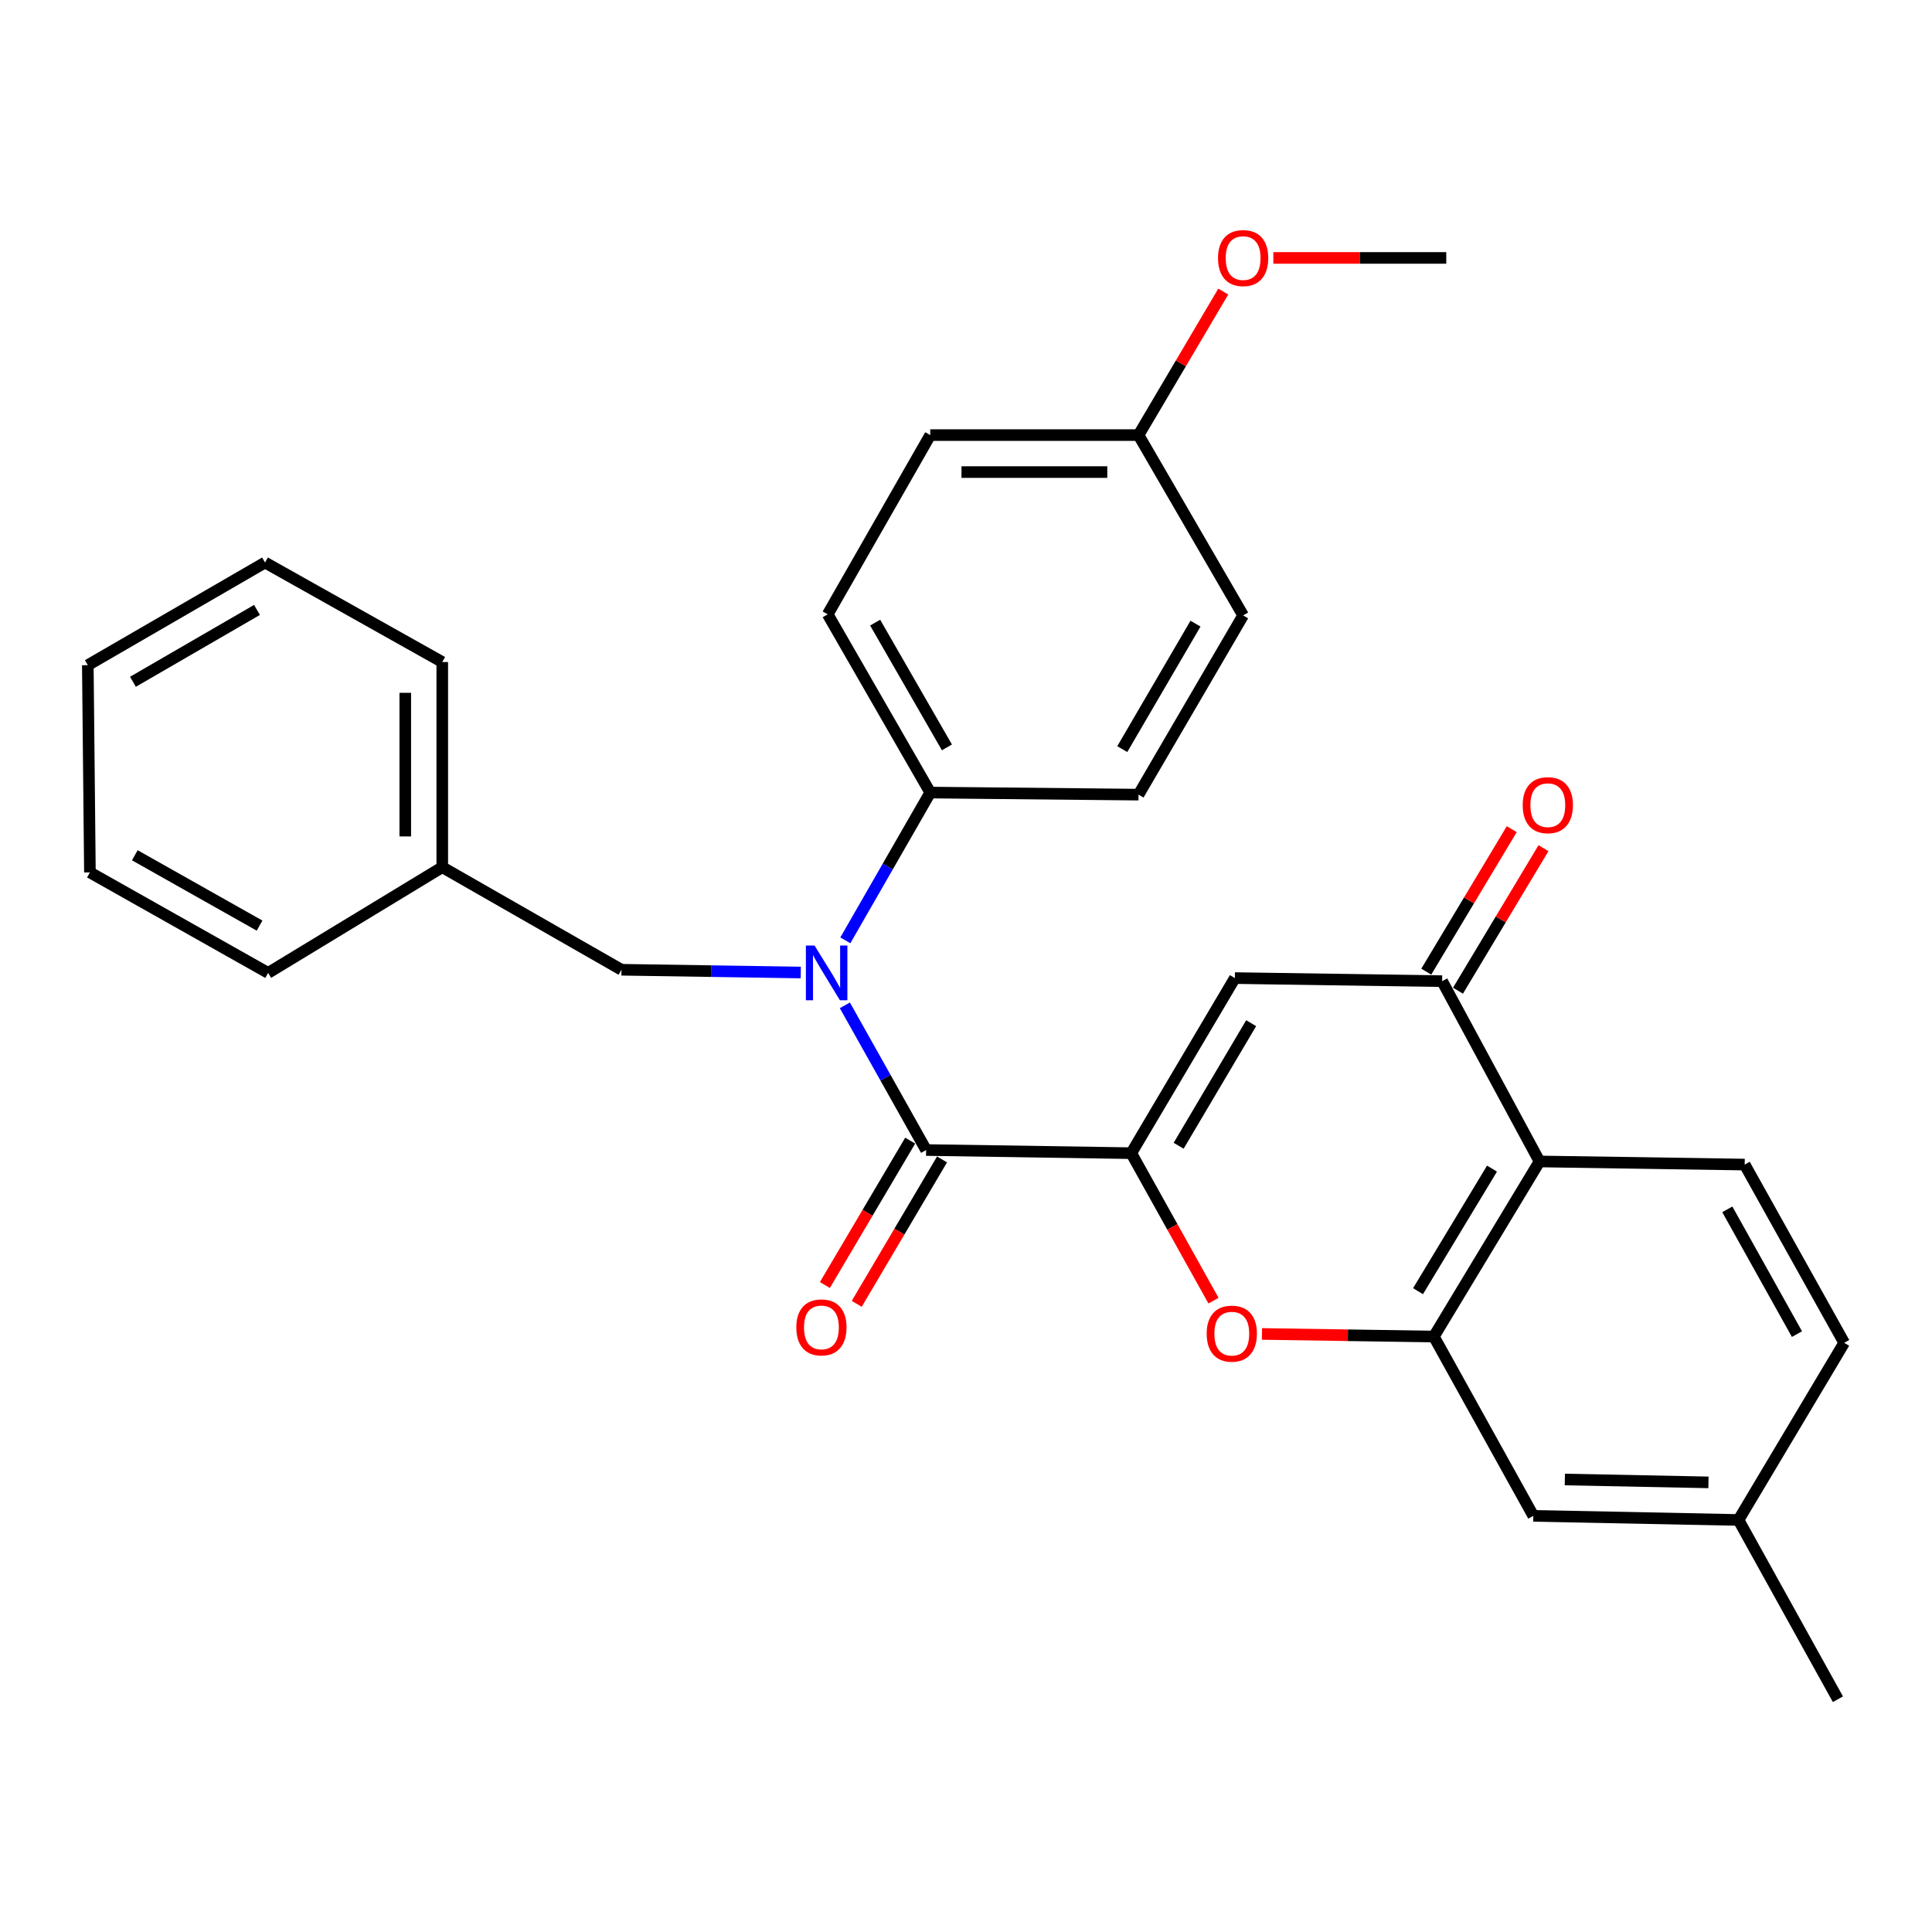 <?xml version='1.0' encoding='iso-8859-1'?>
<svg version='1.1' baseProfile='full'
              xmlns='http://www.w3.org/2000/svg'
                      xmlns:rdkit='http://www.rdkit.org/xml'
                      xmlns:xlink='http://www.w3.org/1999/xlink'
                  xml:space='preserve'
width='1000px' height='1000px' viewBox='0 0 1000 1000'>
<!-- END OF HEADER -->
<rect style='opacity:1.0;fill:#FFFFFF;stroke:none' width='1000' height='1000' x='0' y='0'> </rect>
<path class='bond-0' d='M 585.544,596.882 L 479.356,595.255' style='fill:none;fill-rule:evenodd;stroke:#000000;stroke-width:6px;stroke-linecap:butt;stroke-linejoin:miter;stroke-opacity:1' />
<path class='bond-1' d='M 585.544,596.882 L 639.17,506.254' style='fill:none;fill-rule:evenodd;stroke:#000000;stroke-width:6px;stroke-linecap:butt;stroke-linejoin:miter;stroke-opacity:1' />
<path class='bond-1' d='M 610.065,593.037 L 647.603,529.597' style='fill:none;fill-rule:evenodd;stroke:#000000;stroke-width:6px;stroke-linecap:butt;stroke-linejoin:miter;stroke-opacity:1' />
<path class='bond-2' d='M 585.544,596.882 L 606.823,635.051' style='fill:none;fill-rule:evenodd;stroke:#000000;stroke-width:6px;stroke-linecap:butt;stroke-linejoin:miter;stroke-opacity:1' />
<path class='bond-2' d='M 606.823,635.051 L 628.103,673.221' style='fill:none;fill-rule:evenodd;stroke:#FF0000;stroke-width:6px;stroke-linecap:butt;stroke-linejoin:miter;stroke-opacity:1' />
<path class='bond-3' d='M 479.356,595.255 L 458.326,557.809' style='fill:none;fill-rule:evenodd;stroke:#000000;stroke-width:6px;stroke-linecap:butt;stroke-linejoin:miter;stroke-opacity:1' />
<path class='bond-3' d='M 458.326,557.809 L 437.296,520.362' style='fill:none;fill-rule:evenodd;stroke:#0000FF;stroke-width:6px;stroke-linecap:butt;stroke-linejoin:miter;stroke-opacity:1' />
<path class='bond-10' d='M 471.114,590.386 L 449.036,627.756' style='fill:none;fill-rule:evenodd;stroke:#000000;stroke-width:6px;stroke-linecap:butt;stroke-linejoin:miter;stroke-opacity:1' />
<path class='bond-10' d='M 449.036,627.756 L 426.958,665.126' style='fill:none;fill-rule:evenodd;stroke:#FF0000;stroke-width:6px;stroke-linecap:butt;stroke-linejoin:miter;stroke-opacity:1' />
<path class='bond-10' d='M 487.597,600.124 L 465.519,637.494' style='fill:none;fill-rule:evenodd;stroke:#000000;stroke-width:6px;stroke-linecap:butt;stroke-linejoin:miter;stroke-opacity:1' />
<path class='bond-10' d='M 465.519,637.494 L 443.441,674.864' style='fill:none;fill-rule:evenodd;stroke:#FF0000;stroke-width:6px;stroke-linecap:butt;stroke-linejoin:miter;stroke-opacity:1' />
<path class='bond-5' d='M 639.17,506.254 L 746.444,507.849' style='fill:none;fill-rule:evenodd;stroke:#000000;stroke-width:6px;stroke-linecap:butt;stroke-linejoin:miter;stroke-opacity:1' />
<path class='bond-4' d='M 653.19,690.449 L 697.674,691.123' style='fill:none;fill-rule:evenodd;stroke:#FF0000;stroke-width:6px;stroke-linecap:butt;stroke-linejoin:miter;stroke-opacity:1' />
<path class='bond-4' d='M 697.674,691.123 L 742.158,691.797' style='fill:none;fill-rule:evenodd;stroke:#000000;stroke-width:6px;stroke-linecap:butt;stroke-linejoin:miter;stroke-opacity:1' />
<path class='bond-7' d='M 437.549,486.722 L 459.521,448.478' style='fill:none;fill-rule:evenodd;stroke:#0000FF;stroke-width:6px;stroke-linecap:butt;stroke-linejoin:miter;stroke-opacity:1' />
<path class='bond-7' d='M 459.521,448.478 L 481.494,410.233' style='fill:none;fill-rule:evenodd;stroke:#000000;stroke-width:6px;stroke-linecap:butt;stroke-linejoin:miter;stroke-opacity:1' />
<path class='bond-9' d='M 414.472,503.368 L 368.076,502.657' style='fill:none;fill-rule:evenodd;stroke:#0000FF;stroke-width:6px;stroke-linecap:butt;stroke-linejoin:miter;stroke-opacity:1' />
<path class='bond-9' d='M 368.076,502.657 L 321.679,501.946' style='fill:none;fill-rule:evenodd;stroke:#000000;stroke-width:6px;stroke-linecap:butt;stroke-linejoin:miter;stroke-opacity:1' />
<path class='bond-6' d='M 742.158,691.797 L 796.858,601.168' style='fill:none;fill-rule:evenodd;stroke:#000000;stroke-width:6px;stroke-linecap:butt;stroke-linejoin:miter;stroke-opacity:1' />
<path class='bond-6' d='M 733.972,668.31 L 772.262,604.87' style='fill:none;fill-rule:evenodd;stroke:#000000;stroke-width:6px;stroke-linecap:butt;stroke-linejoin:miter;stroke-opacity:1' />
<path class='bond-11' d='M 742.158,691.797 L 793.646,784.605' style='fill:none;fill-rule:evenodd;stroke:#000000;stroke-width:6px;stroke-linecap:butt;stroke-linejoin:miter;stroke-opacity:1' />
<path class='bond-12' d='M 754.652,512.774 L 776.777,475.898' style='fill:none;fill-rule:evenodd;stroke:#000000;stroke-width:6px;stroke-linecap:butt;stroke-linejoin:miter;stroke-opacity:1' />
<path class='bond-12' d='M 776.777,475.898 L 798.902,439.021' style='fill:none;fill-rule:evenodd;stroke:#FF0000;stroke-width:6px;stroke-linecap:butt;stroke-linejoin:miter;stroke-opacity:1' />
<path class='bond-12' d='M 738.236,502.924 L 760.361,466.048' style='fill:none;fill-rule:evenodd;stroke:#000000;stroke-width:6px;stroke-linecap:butt;stroke-linejoin:miter;stroke-opacity:1' />
<path class='bond-12' d='M 760.361,466.048 L 782.486,429.172' style='fill:none;fill-rule:evenodd;stroke:#FF0000;stroke-width:6px;stroke-linecap:butt;stroke-linejoin:miter;stroke-opacity:1' />
<path class='bond-29' d='M 746.444,507.849 L 796.858,601.168' style='fill:none;fill-rule:evenodd;stroke:#000000;stroke-width:6px;stroke-linecap:butt;stroke-linejoin:miter;stroke-opacity:1' />
<path class='bond-8' d='M 796.858,601.168 L 903.047,602.785' style='fill:none;fill-rule:evenodd;stroke:#000000;stroke-width:6px;stroke-linecap:butt;stroke-linejoin:miter;stroke-opacity:1' />
<path class='bond-13' d='M 481.494,410.233 L 428.421,317.978' style='fill:none;fill-rule:evenodd;stroke:#000000;stroke-width:6px;stroke-linecap:butt;stroke-linejoin:miter;stroke-opacity:1' />
<path class='bond-13' d='M 490.127,386.848 L 452.976,322.269' style='fill:none;fill-rule:evenodd;stroke:#000000;stroke-width:6px;stroke-linecap:butt;stroke-linejoin:miter;stroke-opacity:1' />
<path class='bond-14' d='M 481.494,410.233 L 589.299,411.307' style='fill:none;fill-rule:evenodd;stroke:#000000;stroke-width:6px;stroke-linecap:butt;stroke-linejoin:miter;stroke-opacity:1' />
<path class='bond-30' d='M 903.047,602.785 L 954.545,695.041' style='fill:none;fill-rule:evenodd;stroke:#000000;stroke-width:6px;stroke-linecap:butt;stroke-linejoin:miter;stroke-opacity:1' />
<path class='bond-30' d='M 894.055,625.955 L 930.104,690.534' style='fill:none;fill-rule:evenodd;stroke:#000000;stroke-width:6px;stroke-linecap:butt;stroke-linejoin:miter;stroke-opacity:1' />
<path class='bond-18' d='M 321.679,501.946 L 228.913,448.863' style='fill:none;fill-rule:evenodd;stroke:#000000;stroke-width:6px;stroke-linecap:butt;stroke-linejoin:miter;stroke-opacity:1' />
<path class='bond-16' d='M 793.646,784.605 L 899.845,786.733' style='fill:none;fill-rule:evenodd;stroke:#000000;stroke-width:6px;stroke-linecap:butt;stroke-linejoin:miter;stroke-opacity:1' />
<path class='bond-16' d='M 809.959,765.784 L 884.299,767.273' style='fill:none;fill-rule:evenodd;stroke:#000000;stroke-width:6px;stroke-linecap:butt;stroke-linejoin:miter;stroke-opacity:1' />
<path class='bond-20' d='M 428.421,317.978 L 481.494,225.201' style='fill:none;fill-rule:evenodd;stroke:#000000;stroke-width:6px;stroke-linecap:butt;stroke-linejoin:miter;stroke-opacity:1' />
<path class='bond-19' d='M 589.299,411.307 L 643.446,318.531' style='fill:none;fill-rule:evenodd;stroke:#000000;stroke-width:6px;stroke-linecap:butt;stroke-linejoin:miter;stroke-opacity:1' />
<path class='bond-19' d='M 580.886,387.741 L 618.789,322.797' style='fill:none;fill-rule:evenodd;stroke:#000000;stroke-width:6px;stroke-linecap:butt;stroke-linejoin:miter;stroke-opacity:1' />
<path class='bond-15' d='M 954.545,695.041 L 899.845,786.733' style='fill:none;fill-rule:evenodd;stroke:#000000;stroke-width:6px;stroke-linecap:butt;stroke-linejoin:miter;stroke-opacity:1' />
<path class='bond-22' d='M 899.845,786.733 L 951.302,879.52' style='fill:none;fill-rule:evenodd;stroke:#000000;stroke-width:6px;stroke-linecap:butt;stroke-linejoin:miter;stroke-opacity:1' />
<path class='bond-17' d='M 589.299,225.201 L 643.446,318.531' style='fill:none;fill-rule:evenodd;stroke:#000000;stroke-width:6px;stroke-linecap:butt;stroke-linejoin:miter;stroke-opacity:1' />
<path class='bond-21' d='M 589.299,225.201 L 611.229,188.061' style='fill:none;fill-rule:evenodd;stroke:#000000;stroke-width:6px;stroke-linecap:butt;stroke-linejoin:miter;stroke-opacity:1' />
<path class='bond-21' d='M 611.229,188.061 L 633.159,150.921' style='fill:none;fill-rule:evenodd;stroke:#FF0000;stroke-width:6px;stroke-linecap:butt;stroke-linejoin:miter;stroke-opacity:1' />
<path class='bond-31' d='M 589.299,225.201 L 481.494,225.201' style='fill:none;fill-rule:evenodd;stroke:#000000;stroke-width:6px;stroke-linecap:butt;stroke-linejoin:miter;stroke-opacity:1' />
<path class='bond-31' d='M 573.128,244.345 L 497.664,244.345' style='fill:none;fill-rule:evenodd;stroke:#000000;stroke-width:6px;stroke-linecap:butt;stroke-linejoin:miter;stroke-opacity:1' />
<path class='bond-23' d='M 228.913,448.863 L 228.913,342.674' style='fill:none;fill-rule:evenodd;stroke:#000000;stroke-width:6px;stroke-linecap:butt;stroke-linejoin:miter;stroke-opacity:1' />
<path class='bond-23' d='M 209.768,432.934 L 209.768,358.602' style='fill:none;fill-rule:evenodd;stroke:#000000;stroke-width:6px;stroke-linecap:butt;stroke-linejoin:miter;stroke-opacity:1' />
<path class='bond-24' d='M 228.913,448.863 L 138.784,503.574' style='fill:none;fill-rule:evenodd;stroke:#000000;stroke-width:6px;stroke-linecap:butt;stroke-linejoin:miter;stroke-opacity:1' />
<path class='bond-25' d='M 659.074,133.498 L 703.828,133.498' style='fill:none;fill-rule:evenodd;stroke:#FF0000;stroke-width:6px;stroke-linecap:butt;stroke-linejoin:miter;stroke-opacity:1' />
<path class='bond-25' d='M 703.828,133.498 L 748.582,133.498' style='fill:none;fill-rule:evenodd;stroke:#000000;stroke-width:6px;stroke-linecap:butt;stroke-linejoin:miter;stroke-opacity:1' />
<path class='bond-26' d='M 228.913,342.674 L 137.178,291.164' style='fill:none;fill-rule:evenodd;stroke:#000000;stroke-width:6px;stroke-linecap:butt;stroke-linejoin:miter;stroke-opacity:1' />
<path class='bond-27' d='M 138.784,503.574 L 46.539,451.554' style='fill:none;fill-rule:evenodd;stroke:#000000;stroke-width:6px;stroke-linecap:butt;stroke-linejoin:miter;stroke-opacity:1' />
<path class='bond-27' d='M 134.352,479.095 L 69.78,442.681' style='fill:none;fill-rule:evenodd;stroke:#000000;stroke-width:6px;stroke-linecap:butt;stroke-linejoin:miter;stroke-opacity:1' />
<path class='bond-32' d='M 137.178,291.164 L 45.455,344.291' style='fill:none;fill-rule:evenodd;stroke:#000000;stroke-width:6px;stroke-linecap:butt;stroke-linejoin:miter;stroke-opacity:1' />
<path class='bond-32' d='M 133.015,315.7 L 68.808,352.888' style='fill:none;fill-rule:evenodd;stroke:#000000;stroke-width:6px;stroke-linecap:butt;stroke-linejoin:miter;stroke-opacity:1' />
<path class='bond-28' d='M 46.539,451.554 L 45.455,344.291' style='fill:none;fill-rule:evenodd;stroke:#000000;stroke-width:6px;stroke-linecap:butt;stroke-linejoin:miter;stroke-opacity:1' />
<path  class='atom-3' d='M 624.575 690.292
Q 624.575 683.492, 627.935 679.692
Q 631.295 675.892, 637.575 675.892
Q 643.855 675.892, 647.215 679.692
Q 650.575 683.492, 650.575 690.292
Q 650.575 697.172, 647.175 701.092
Q 643.775 704.972, 637.575 704.972
Q 631.335 704.972, 627.935 701.092
Q 624.575 697.212, 624.575 690.292
M 637.575 701.772
Q 641.895 701.772, 644.215 698.892
Q 646.575 695.972, 646.575 690.292
Q 646.575 684.732, 644.215 681.932
Q 641.895 679.092, 637.575 679.092
Q 633.255 679.092, 630.895 681.892
Q 628.575 684.692, 628.575 690.292
Q 628.575 696.012, 630.895 698.892
Q 633.255 701.772, 637.575 701.772
' fill='#FF0000'/>
<path  class='atom-4' d='M 421.607 489.414
L 430.887 504.414
Q 431.807 505.894, 433.287 508.574
Q 434.767 511.254, 434.847 511.414
L 434.847 489.414
L 438.607 489.414
L 438.607 517.734
L 434.727 517.734
L 424.767 501.334
Q 423.607 499.414, 422.367 497.214
Q 421.167 495.014, 420.807 494.334
L 420.807 517.734
L 417.127 517.734
L 417.127 489.414
L 421.607 489.414
' fill='#0000FF'/>
<path  class='atom-11' d='M 412.166 687.059
Q 412.166 680.259, 415.526 676.459
Q 418.886 672.659, 425.166 672.659
Q 431.446 672.659, 434.806 676.459
Q 438.166 680.259, 438.166 687.059
Q 438.166 693.939, 434.766 697.859
Q 431.366 701.739, 425.166 701.739
Q 418.926 701.739, 415.526 697.859
Q 412.166 693.979, 412.166 687.059
M 425.166 698.539
Q 429.486 698.539, 431.806 695.659
Q 434.166 692.739, 434.166 687.059
Q 434.166 681.499, 431.806 678.699
Q 429.486 675.859, 425.166 675.859
Q 420.846 675.859, 418.486 678.659
Q 416.166 681.459, 416.166 687.059
Q 416.166 692.779, 418.486 695.659
Q 420.846 698.539, 425.166 698.539
' fill='#FF0000'/>
<path  class='atom-13' d='M 788.144 416.758
Q 788.144 409.958, 791.504 406.158
Q 794.864 402.358, 801.144 402.358
Q 807.424 402.358, 810.784 406.158
Q 814.144 409.958, 814.144 416.758
Q 814.144 423.638, 810.744 427.558
Q 807.344 431.438, 801.144 431.438
Q 794.904 431.438, 791.504 427.558
Q 788.144 423.678, 788.144 416.758
M 801.144 428.238
Q 805.464 428.238, 807.784 425.358
Q 810.144 422.438, 810.144 416.758
Q 810.144 411.198, 807.784 408.398
Q 805.464 405.558, 801.144 405.558
Q 796.824 405.558, 794.464 408.358
Q 792.144 411.158, 792.144 416.758
Q 792.144 422.478, 794.464 425.358
Q 796.824 428.238, 801.144 428.238
' fill='#FF0000'/>
<path  class='atom-22' d='M 630.446 133.578
Q 630.446 126.778, 633.806 122.978
Q 637.166 119.178, 643.446 119.178
Q 649.726 119.178, 653.086 122.978
Q 656.446 126.778, 656.446 133.578
Q 656.446 140.458, 653.046 144.378
Q 649.646 148.258, 643.446 148.258
Q 637.206 148.258, 633.806 144.378
Q 630.446 140.498, 630.446 133.578
M 643.446 145.058
Q 647.766 145.058, 650.086 142.178
Q 652.446 139.258, 652.446 133.578
Q 652.446 128.018, 650.086 125.218
Q 647.766 122.378, 643.446 122.378
Q 639.126 122.378, 636.766 125.178
Q 634.446 127.978, 634.446 133.578
Q 634.446 139.298, 636.766 142.178
Q 639.126 145.058, 643.446 145.058
' fill='#FF0000'/>
</svg>
